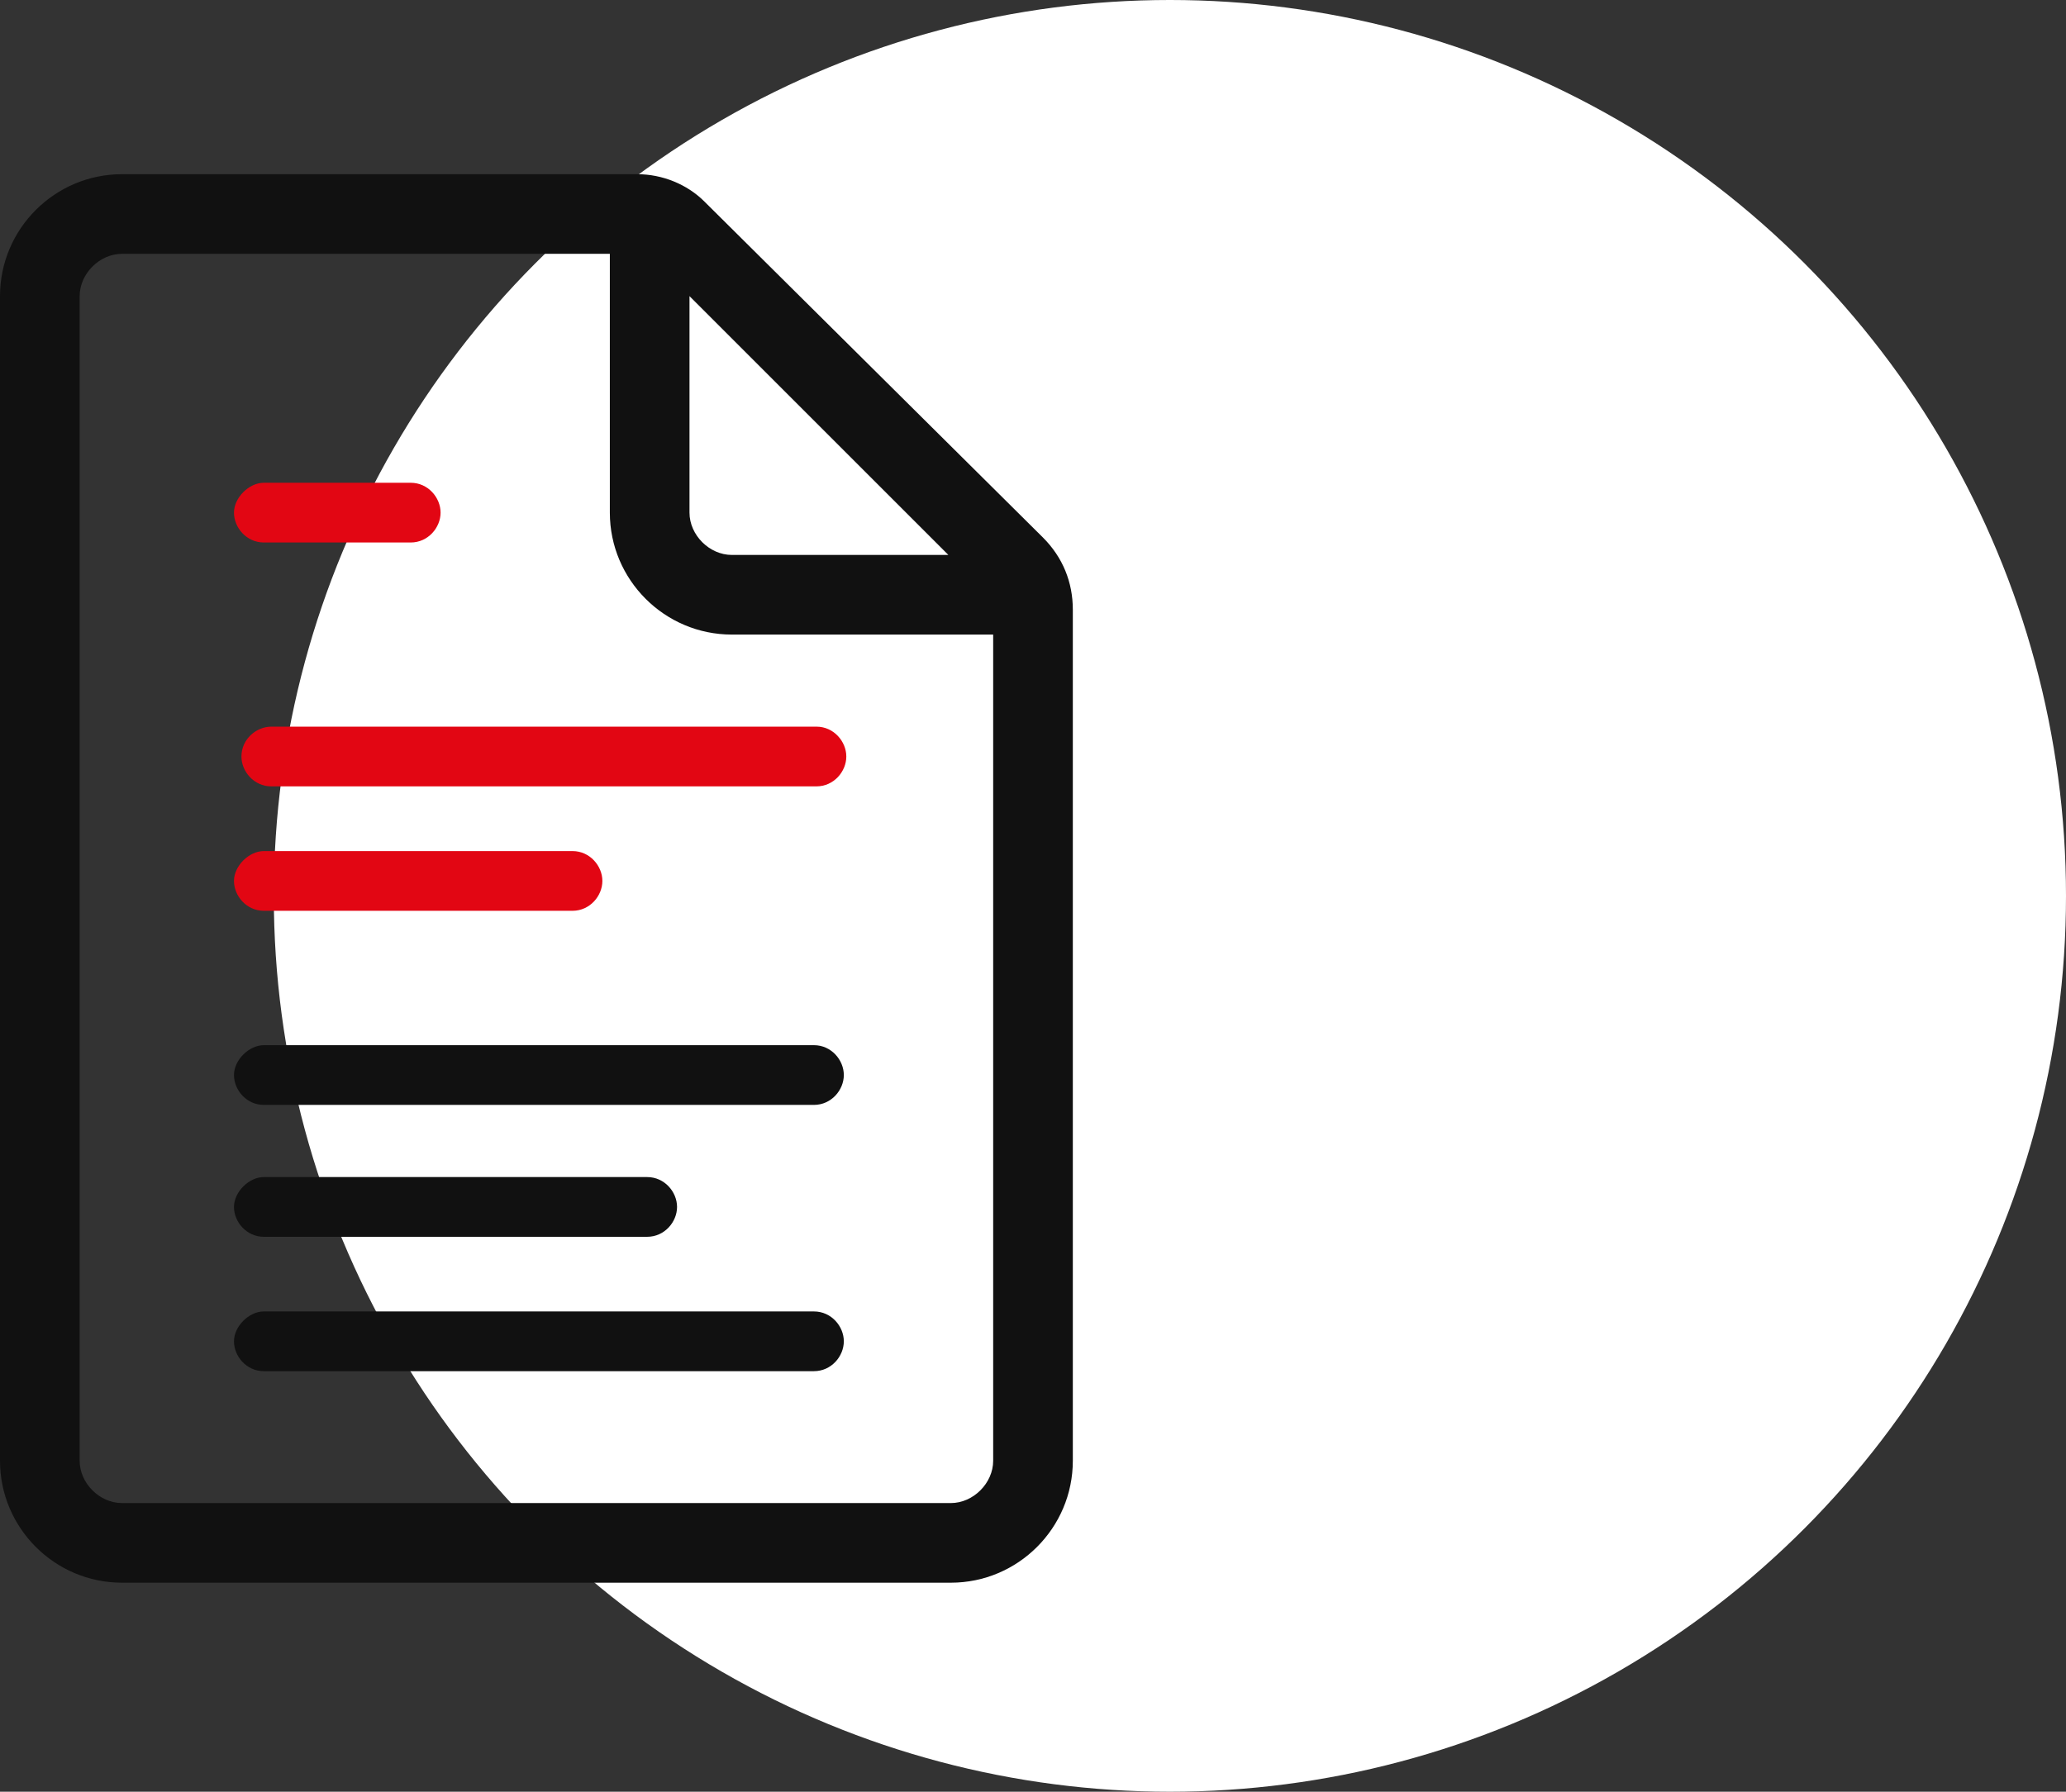 <svg width="83" height="72" viewBox="0 0 83 72" fill="none" xmlns="http://www.w3.org/2000/svg">
<rect x="0" y="0" width="83" height="72" fill="#333333" stroke="none"/>
<circle cx="47" cy="36" r="36" fill="white"/>
<g clip-path="url(#clip0_2003_5)">
<path d="M41.9 21.6L28.3 8.1C27.6 7.4 26.6 7 25.6 7H4.9C2.2 7 0 9.2 0 11.9V58.7C0 61.4 2.2 63.6 4.9 63.6H38.2C40.9 63.6 43.1 61.4 43.1 58.7V24.5C43.1 23.4 42.7 22.4 41.9 21.6ZM3.2 11.9C3.2 11 4 10.2 4.9 10.2H24.5V20.6C24.5 23.3 26.7 25.5 29.4 25.5H39.9V58.7C39.9 59.6 39.1 60.4 38.2 60.4H4.9C4 60.4 3.2 59.6 3.2 58.7V11.9ZM27.7 20.6V11.9L38.1 22.3H29.4C28.5 22.3 27.7 21.5 27.7 20.6Z" fill="#111111"/>
<path d="M32.8 31.6H10.9C10.2 31.6 9.7 31 9.7 30.4C9.7 29.7 10.3 29.2 10.9 29.2H32.8C33.5 29.2 34 29.8 34 30.4C34 31 33.5 31.6 32.8 31.6Z" fill="#E20613"/>
<path d="M23 36.6H10.6C9.9 36.6 9.4 36 9.4 35.4C9.4 34.8 10 34.2 10.6 34.2H23C23.7 34.2 24.2 34.8 24.2 35.4C24.2 36 23.7 36.6 23 36.6Z" fill="#E20613"/>
<path d="M16.5 21.8H10.6C9.9 21.8 9.4 21.2 9.4 20.6C9.4 20 10 19.4 10.6 19.4H16.5C17.2 19.4 17.7 20 17.7 20.6C17.7 21.2 17.2 21.8 16.5 21.8Z" fill="#E20613"/>
<path d="M32.7 44.4H10.6C9.9 44.4 9.4 43.8 9.4 43.2C9.4 42.6 10 42 10.6 42H32.7C33.4 42 33.9 42.6 33.9 43.2C33.9 43.8 33.4 44.4 32.7 44.4Z" fill="#111111"/>
<path d="M26 49.7H10.6C9.9 49.7 9.4 49.1 9.4 48.5C9.4 47.9 10 47.3 10.6 47.3H26C26.7 47.3 27.2 47.9 27.2 48.5C27.2 49.1 26.7 49.7 26 49.7Z" fill="#111111"/>
<path d="M32.7 55.1H10.6C9.9 55.1 9.4 54.5 9.4 53.9C9.4 53.3 10 52.7 10.6 52.7H32.7C33.4 52.7 33.9 53.3 33.9 53.9C33.9 54.5 33.4 55.1 32.7 55.1Z" fill="#111111"/>
</g>
<defs>
<clipPath id="clip0_2003_5">
<rect width="43.1" height="56.6" fill="white" transform="translate(0 7)"/>
</clipPath>
</defs>
</svg>
